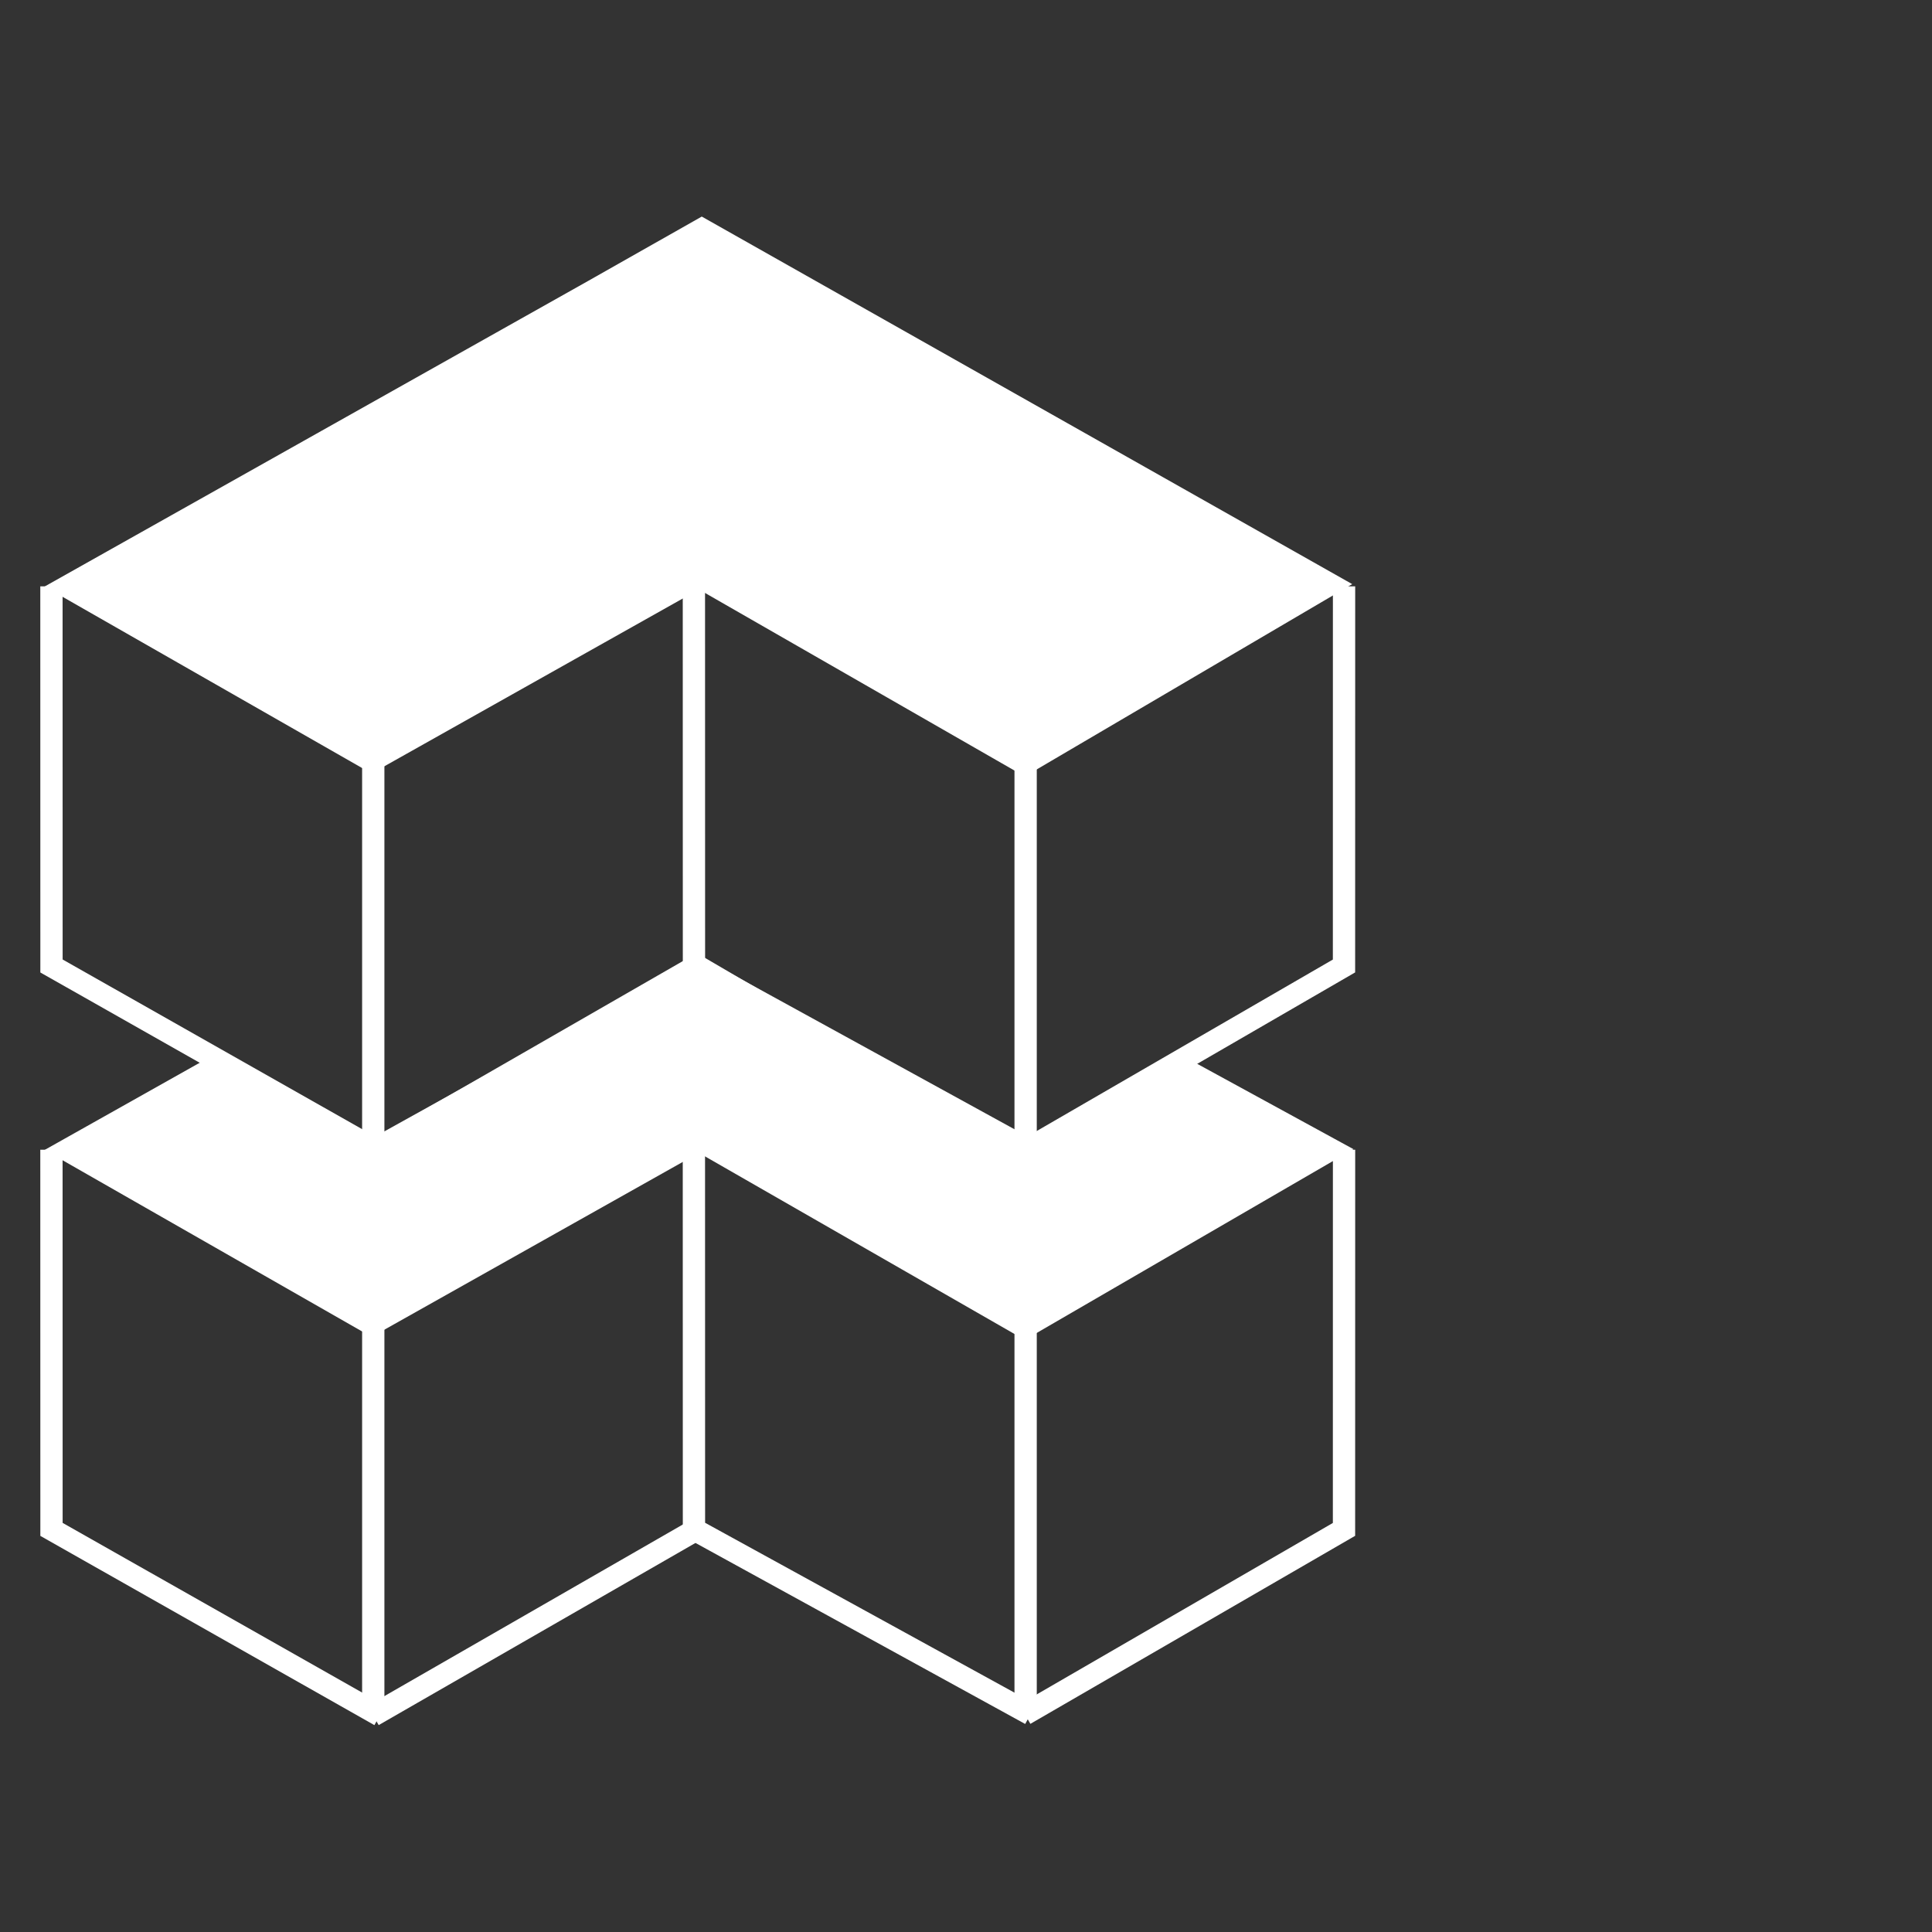 <svg id="Layer_1" data-name="Layer 1" xmlns="http://www.w3.org/2000/svg" viewBox="0 0 130 130">
  <rect x="0" y="0" width="130" height="130" fill="#333333" stroke="none"/>
  <defs>
    <style>
      .cls-1 {
        fill: #fff;
      }

      .cls-2 {
        fill: none;
        stroke: #fff;
        stroke-miterlimit: 10;
        stroke-width: 1.5px;
      }
    </style>
  </defs>
  <g>
    <polygon class="cls-1" points="91.07 77.324 79.339 70.917 69.344 76.714 58.925 71.172 47.175 64.3 25.005 76.604 14.576 70.871 3 77.379 25.004 89.956 47.027 77.574 68.954 90.158 91.07 77.324"/>
    <line class="cls-2" x1="46.842" y1="102.93" x2="25.107" y2="115.428"/>
    <polyline class="cls-2" points="3.461 77.362 3.465 102.909 25.562 115.428"/>
    <polygon class="cls-1" points="90.987 39.304 47.22 14.572 39.589 18.895 3 39.467 25.004 52.044 47.027 39.662 68.954 52.246 90.987 39.304"/>
    <line class="cls-2" x1="25.116" y1="114.957" x2="25.116" y2="86.026"/>
    <polyline class="cls-2" points="90.438 77.362 90.435 102.909 68.956 115.345"/>
    <polyline class="cls-2" points="46.691 77.362 46.695 102.909 69.344 115.345"/>
    <line class="cls-2" x1="69.012" y1="114.846" x2="69.012" y2="85.915"/>
    <line class="cls-2" x1="46.842" y1="65.02" x2="25.107" y2="77.519"/>
    <polyline class="cls-2" points="3.461 39.453 3.465 64.999 25.562 77.518"/>
    <line class="cls-2" x1="25.116" y1="77.047" x2="25.116" y2="48.116"/>
    <polyline class="cls-2" points="90.438 39.453 90.435 64.999 68.956 77.435"/>
    <polyline class="cls-2" points="46.691 39.453 46.695 64.999 69.344 77.435"/>
    <line class="cls-2" x1="69.012" y1="76.936" x2="69.012" y2="48.005"/>
  </g>
</svg>
